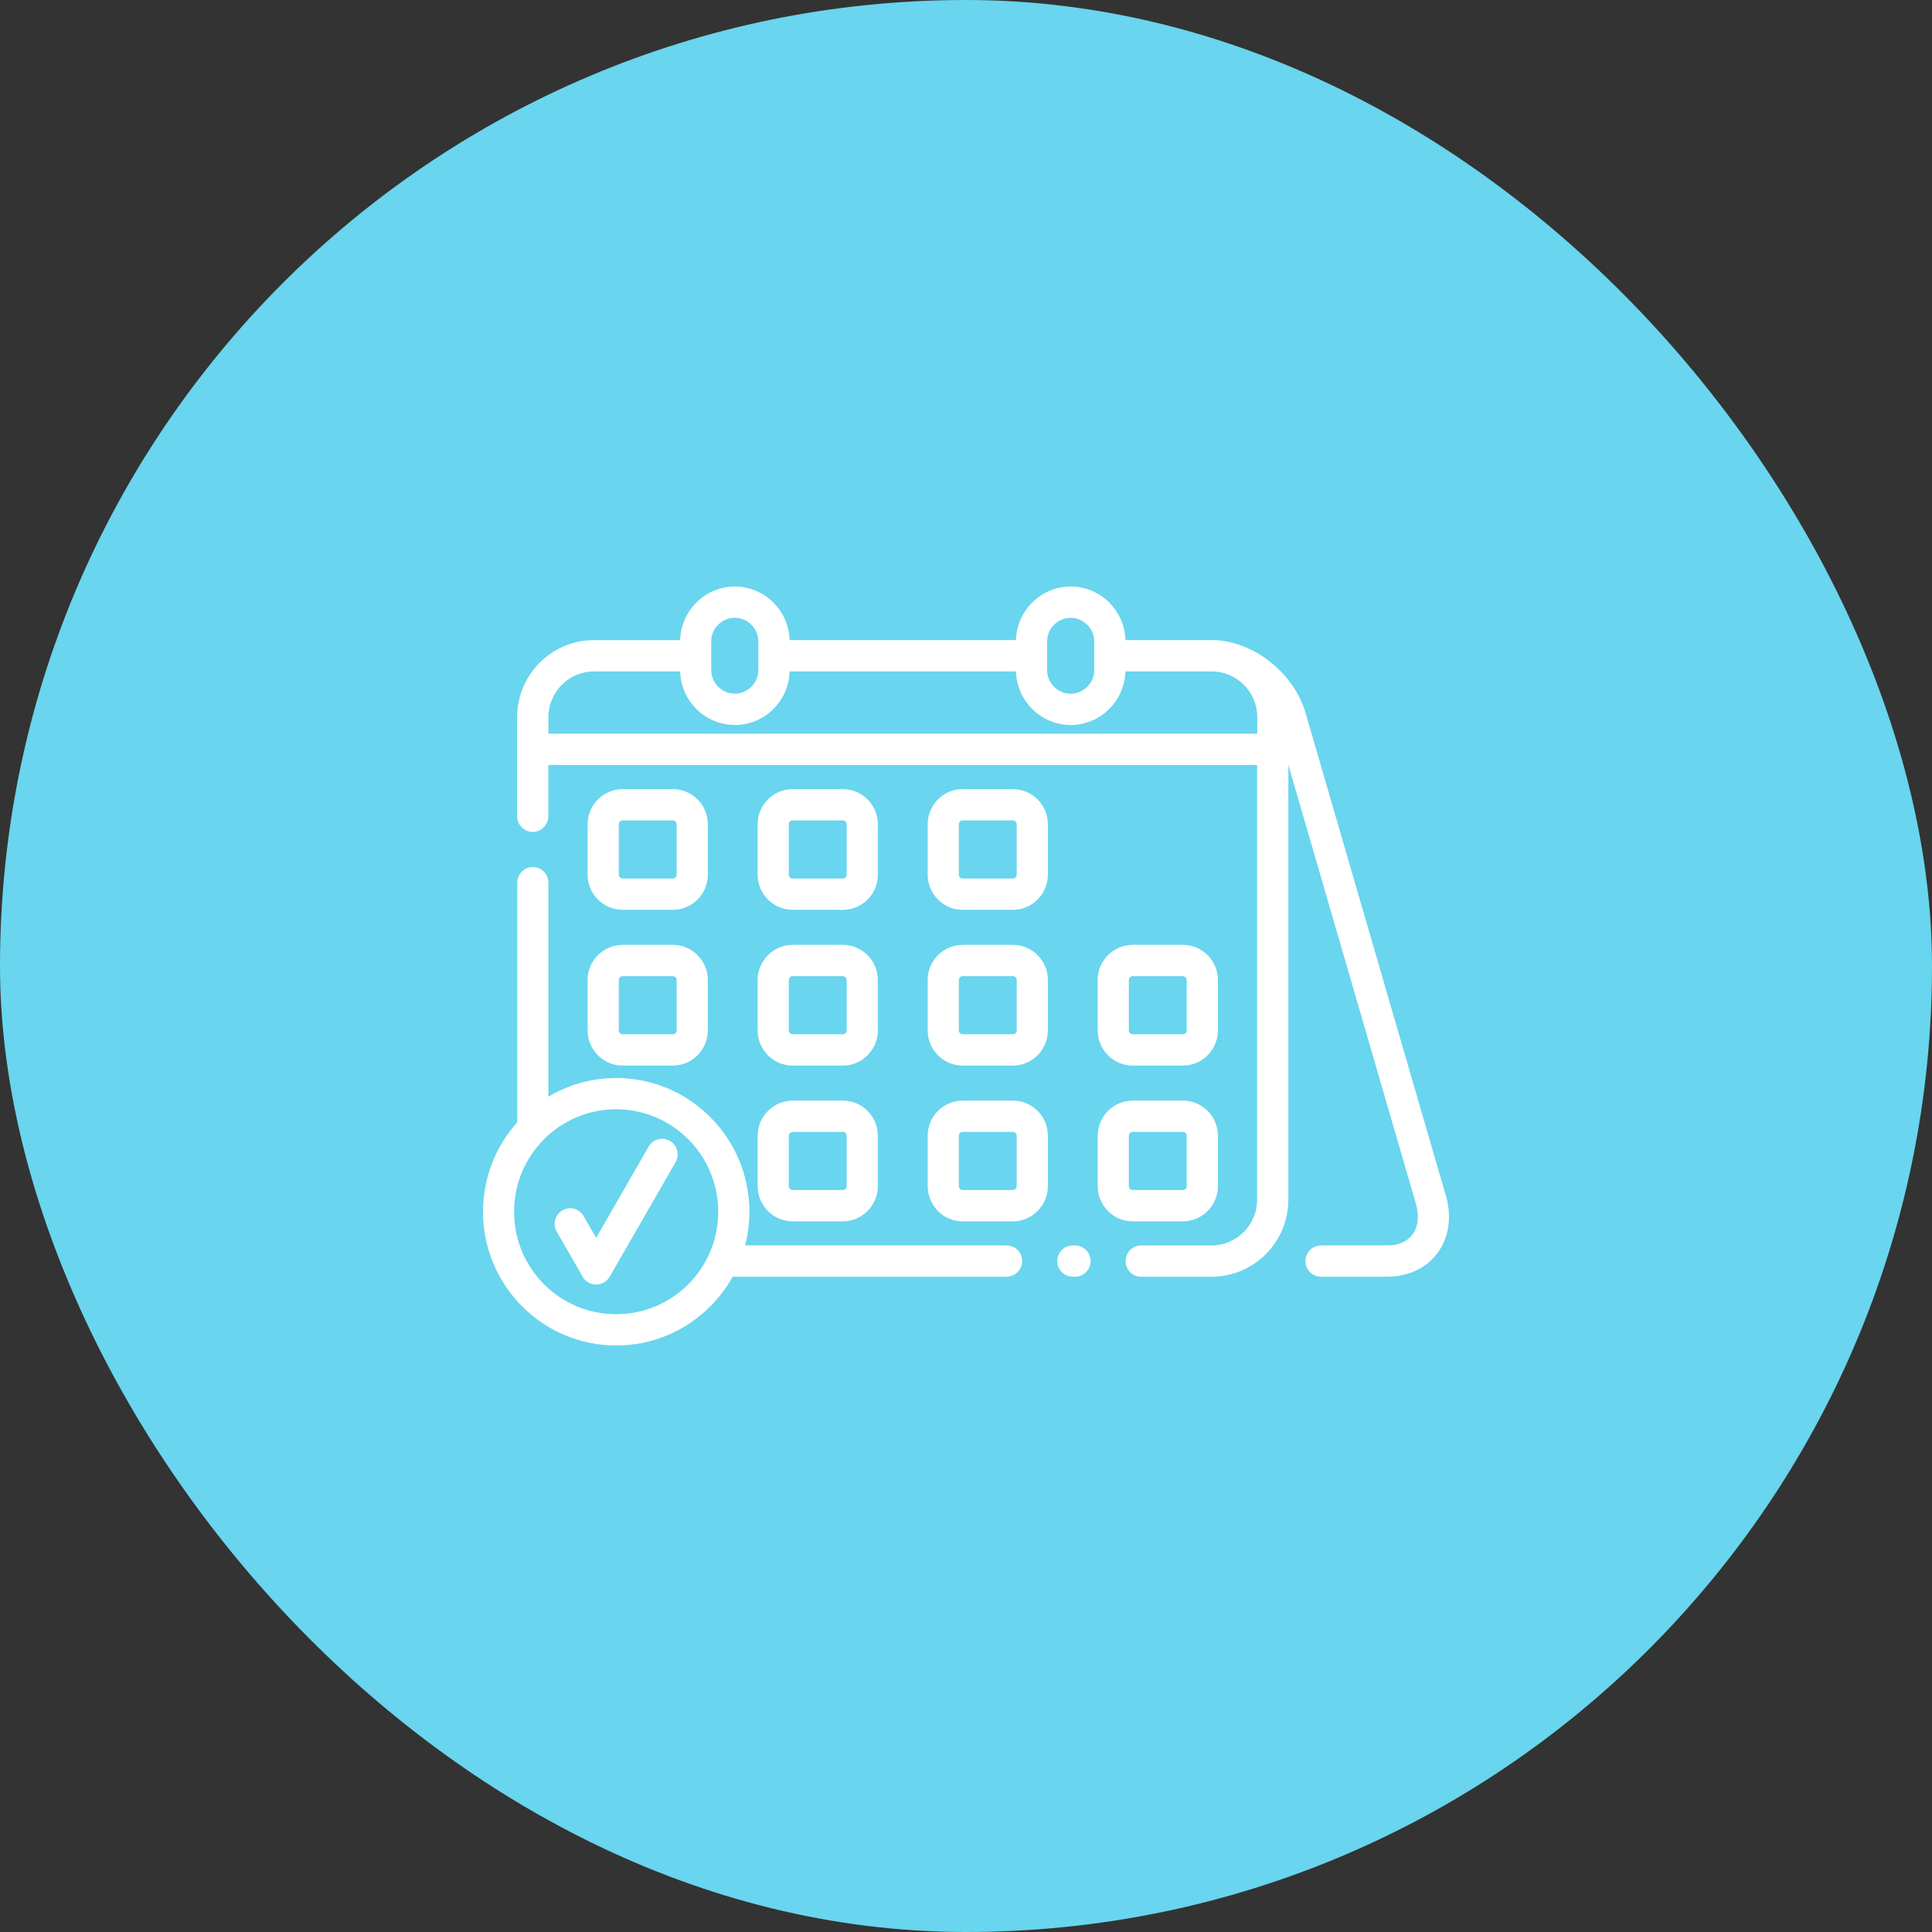 <svg width="56" height="56" viewBox="0 0 56 56" fill="none" xmlns="http://www.w3.org/2000/svg">
<rect x="0" y="0" width="56" height="56" fill="#333333" stroke="none"/>
<rect width="56" height="56" rx="28" fill="#69D5EE"/>
<path d="M21.981 18.592C21.981 18.404 21.904 18.233 21.78 18.109C21.658 17.985 21.486 17.907 21.298 17.907C21.111 17.907 20.939 17.985 20.816 18.109C20.691 18.232 20.615 18.403 20.615 18.592V19.421C20.615 19.608 20.692 19.781 20.816 19.905C20.939 20.029 21.11 20.107 21.297 20.107C21.484 20.107 21.656 20.029 21.779 19.905C21.903 19.781 21.98 19.608 21.98 19.421V18.592H21.981ZM16.137 35.699C16.014 35.482 16.088 35.206 16.303 35.082C16.518 34.958 16.793 35.032 16.917 35.249L17.28 35.88L18.802 33.234C18.927 33.018 19.202 32.945 19.417 33.07C19.633 33.195 19.706 33.471 19.581 33.688L17.67 37.01C17.631 37.076 17.576 37.134 17.504 37.174C17.288 37.298 17.013 37.224 16.89 37.008L16.136 35.697L16.137 35.699ZM17.859 31.246C18.925 31.246 19.891 31.68 20.59 32.382C21.289 33.083 21.722 34.053 21.722 35.124C21.722 35.46 21.678 35.787 21.598 36.099H29.176C29.425 36.099 29.628 36.302 29.628 36.552C29.628 36.803 29.425 37.006 29.176 37.006H21.236C21.061 37.321 20.843 37.61 20.591 37.863L20.589 37.865C19.889 38.567 18.925 39 17.861 39C16.797 39 15.832 38.566 15.133 37.864L15.13 37.862C14.432 37.159 14 36.191 14 35.124C14 34.126 14.376 33.217 14.993 32.529V25.585C14.993 25.335 15.195 25.132 15.444 25.132C15.694 25.132 15.896 25.335 15.896 25.585V31.787C16.472 31.444 17.145 31.247 17.863 31.247L17.859 31.246ZM19.951 33.023C19.416 32.486 18.676 32.153 17.859 32.153C16.225 32.153 14.901 33.482 14.901 35.122C14.901 35.943 15.231 36.687 15.765 37.223C16.301 37.761 17.042 38.093 17.859 38.093C18.676 38.093 19.417 37.761 19.951 37.225C20.508 36.667 20.818 35.916 20.818 35.124C20.818 34.303 20.487 33.56 19.951 33.023ZM36.799 19.172C37.285 19.549 37.672 20.076 37.841 20.661L41.907 34.649C41.971 34.866 42 35.074 42 35.27C42 35.663 41.884 36.02 41.674 36.309C41.462 36.599 41.159 36.817 40.787 36.925C40.61 36.977 40.419 37.006 40.221 37.006H38.29C38.041 37.006 37.839 36.803 37.839 36.552C37.839 36.302 38.041 36.099 38.29 36.099H40.221C40.337 36.099 40.443 36.085 40.533 36.057C40.711 36.006 40.852 35.906 40.947 35.776C41.044 35.644 41.097 35.469 41.097 35.269C41.097 35.15 41.079 35.024 41.043 34.899L37.344 22.173V34.774C37.344 35.388 37.093 35.947 36.691 36.352C36.289 36.755 35.732 37.007 35.119 37.007H33.078C32.828 37.007 32.626 36.804 32.626 36.553C32.626 36.303 32.828 36.1 33.078 36.1H35.119C35.482 36.1 35.812 35.951 36.051 35.71C36.29 35.471 36.439 35.139 36.439 34.775V22.174H15.893V23.66C15.893 23.91 15.69 24.113 15.441 24.113C15.192 24.113 14.989 23.91 14.989 23.66V20.787C14.989 20.173 15.24 19.614 15.642 19.209C16.044 18.805 16.601 18.554 17.213 18.554H19.714C19.725 18.132 19.901 17.749 20.18 17.47C20.466 17.181 20.863 17.001 21.299 17.001C21.735 17.001 22.132 17.181 22.419 17.468C22.699 17.746 22.876 18.13 22.886 18.553H29.449C29.46 18.131 29.636 17.747 29.915 17.469C30.201 17.18 30.598 17 31.035 17C31.472 17 31.869 17.18 32.156 17.468L32.183 17.497C32.446 17.773 32.611 18.145 32.621 18.553H35.11C35.721 18.553 36.315 18.792 36.8 19.17L36.799 19.172ZM32.62 19.461C32.609 19.884 32.433 20.267 32.155 20.546C31.868 20.834 31.472 21.014 31.036 21.014C30.598 21.014 30.202 20.834 29.915 20.546C29.637 20.267 29.459 19.884 29.45 19.461H22.887C22.876 19.884 22.7 20.267 22.422 20.546C22.135 20.834 21.738 21.014 21.302 21.014C20.865 21.014 20.468 20.834 20.181 20.546C19.903 20.267 19.725 19.884 19.716 19.461H17.215C16.853 19.461 16.523 19.61 16.284 19.851C16.045 20.09 15.896 20.422 15.896 20.786V21.266H36.442V20.786C36.442 20.422 36.294 20.09 36.054 19.851C35.795 19.591 35.465 19.461 35.111 19.461H32.62ZM31.035 17.908C30.846 17.908 30.676 17.986 30.552 18.11C30.428 18.233 30.351 18.404 30.351 18.593V19.422C30.351 19.61 30.429 19.782 30.552 19.906C30.676 20.03 30.846 20.108 31.033 20.108C31.221 20.108 31.392 20.03 31.515 19.906C31.639 19.782 31.717 19.61 31.717 19.422V18.593C31.717 18.414 31.647 18.25 31.535 18.128L31.515 18.11C31.392 17.986 31.221 17.908 31.035 17.908ZM32.832 31.901H34.287C34.566 31.901 34.821 32.016 35.004 32.2C35.188 32.384 35.302 32.639 35.302 32.92V34.381C35.302 34.661 35.188 34.915 35.004 35.1C34.821 35.287 34.566 35.401 34.287 35.401H32.832C32.552 35.401 32.298 35.287 32.114 35.102L32.084 35.068C31.919 34.886 31.817 34.645 31.817 34.382V32.922C31.817 32.641 31.931 32.386 32.114 32.201C32.298 32.017 32.552 31.903 32.832 31.903V31.901ZM34.287 32.808H32.832C32.801 32.808 32.773 32.821 32.753 32.841C32.733 32.861 32.72 32.89 32.72 32.92V34.381C32.72 34.407 32.729 34.432 32.743 34.451L32.753 34.46C32.773 34.48 32.801 34.493 32.832 34.493H34.287C34.317 34.493 34.345 34.48 34.365 34.46C34.387 34.441 34.398 34.412 34.398 34.381V32.92C34.398 32.891 34.385 32.862 34.365 32.841C34.345 32.821 34.317 32.808 34.287 32.808ZM27.904 31.901H29.358C29.638 31.901 29.892 32.016 30.076 32.2C30.259 32.384 30.373 32.639 30.373 32.92V34.381C30.373 34.661 30.259 34.915 30.076 35.1C29.892 35.287 29.638 35.401 29.358 35.401H27.904C27.624 35.401 27.37 35.287 27.186 35.102L27.155 35.068C26.991 34.886 26.889 34.645 26.889 34.382V32.922C26.889 32.641 27.003 32.386 27.186 32.201C27.37 32.017 27.624 31.903 27.904 31.903V31.901ZM29.358 32.808H27.904C27.873 32.808 27.845 32.821 27.825 32.841C27.805 32.861 27.792 32.89 27.792 32.92V34.381C27.792 34.407 27.801 34.432 27.815 34.451L27.825 34.46C27.845 34.48 27.873 34.493 27.904 34.493H29.358C29.389 34.493 29.417 34.48 29.437 34.46C29.459 34.441 29.47 34.412 29.47 34.381V32.92C29.47 32.891 29.457 32.862 29.437 32.841C29.417 32.821 29.389 32.808 29.358 32.808ZM22.975 31.901H24.43C24.71 31.901 24.964 32.016 25.148 32.2C25.331 32.384 25.445 32.639 25.445 32.92V34.381C25.445 34.661 25.331 34.915 25.148 35.1C24.964 35.287 24.71 35.401 24.43 35.401H22.975C22.695 35.401 22.442 35.287 22.258 35.102L22.227 35.068C22.063 34.886 21.96 34.645 21.96 34.382V32.922C21.96 32.641 22.075 32.386 22.258 32.201C22.442 32.017 22.695 31.903 22.975 31.903V31.901ZM24.43 32.808H22.975C22.945 32.808 22.917 32.821 22.897 32.841C22.877 32.861 22.864 32.89 22.864 32.92V34.381C22.864 34.407 22.873 34.432 22.887 34.451L22.897 34.46C22.917 34.48 22.945 34.493 22.975 34.493H24.43C24.461 34.493 24.489 34.48 24.509 34.46C24.53 34.441 24.542 34.412 24.542 34.381V32.92C24.542 32.891 24.529 32.862 24.509 32.841C24.489 32.821 24.461 32.808 24.43 32.808ZM32.832 27.387H34.287C34.566 27.387 34.821 27.502 35.004 27.686C35.188 27.87 35.302 28.125 35.302 28.406V29.867C35.302 30.147 35.188 30.401 35.004 30.586C34.821 30.772 34.566 30.887 34.287 30.887H32.832C32.552 30.887 32.298 30.772 32.114 30.588L32.084 30.554C31.919 30.372 31.817 30.131 31.817 29.868V28.407C31.817 28.126 31.931 27.871 32.114 27.687C32.298 27.503 32.552 27.388 32.832 27.388V27.387ZM34.287 28.294H32.832C32.801 28.294 32.773 28.307 32.753 28.327C32.733 28.347 32.72 28.375 32.72 28.406V29.867C32.72 29.893 32.729 29.918 32.743 29.936L32.753 29.946C32.773 29.966 32.801 29.979 32.832 29.979H34.287C34.317 29.979 34.345 29.966 34.365 29.946C34.387 29.927 34.398 29.898 34.398 29.867V28.406C34.398 28.375 34.385 28.347 34.365 28.327C34.345 28.307 34.317 28.294 34.287 28.294ZM27.904 27.387H29.358C29.638 27.387 29.892 27.502 30.076 27.686C30.259 27.87 30.373 28.125 30.373 28.406V29.867C30.373 30.147 30.259 30.401 30.076 30.586C29.892 30.772 29.638 30.887 29.358 30.887H27.904C27.624 30.887 27.37 30.772 27.186 30.588L27.155 30.554C26.991 30.372 26.889 30.131 26.889 29.868V28.407C26.889 28.126 27.003 27.871 27.186 27.687C27.37 27.503 27.624 27.388 27.904 27.388V27.387ZM29.358 28.294H27.904C27.873 28.294 27.845 28.307 27.825 28.327C27.805 28.347 27.792 28.375 27.792 28.406V29.867C27.792 29.893 27.801 29.918 27.815 29.936L27.825 29.946C27.845 29.966 27.873 29.979 27.904 29.979H29.358C29.389 29.979 29.417 29.966 29.437 29.946C29.459 29.927 29.47 29.898 29.47 29.867V28.406C29.47 28.375 29.457 28.347 29.437 28.327C29.417 28.307 29.389 28.294 29.358 28.294ZM22.975 27.387H24.43C24.71 27.387 24.964 27.502 25.148 27.686C25.331 27.87 25.445 28.125 25.445 28.406V29.867C25.445 30.147 25.331 30.401 25.148 30.586C24.964 30.772 24.71 30.887 24.43 30.887H22.975C22.695 30.887 22.442 30.772 22.258 30.588L22.227 30.554C22.063 30.372 21.96 30.131 21.96 29.868V28.407C21.96 28.126 22.075 27.871 22.258 27.687C22.442 27.503 22.695 27.388 22.975 27.388V27.387ZM24.43 28.294H22.975C22.945 28.294 22.917 28.307 22.897 28.327C22.877 28.347 22.864 28.375 22.864 28.406V29.867C22.864 29.893 22.873 29.918 22.887 29.936L22.897 29.946C22.917 29.966 22.945 29.979 22.975 29.979H24.43C24.461 29.979 24.489 29.966 24.509 29.946C24.53 29.927 24.542 29.898 24.542 29.867V28.406C24.542 28.375 24.529 28.347 24.509 28.327C24.489 28.307 24.461 28.294 24.43 28.294ZM18.047 27.387H19.502C19.782 27.387 20.036 27.502 20.22 27.686C20.403 27.87 20.517 28.125 20.517 28.406V29.867C20.517 30.147 20.403 30.401 20.22 30.586C20.036 30.772 19.782 30.887 19.502 30.887H18.047C17.767 30.887 17.513 30.772 17.33 30.588L17.299 30.554C17.135 30.372 17.032 30.131 17.032 29.868V28.407C17.032 28.126 17.146 27.871 17.33 27.687C17.513 27.503 17.767 27.388 18.047 27.388V27.387ZM19.502 28.294H18.047C18.017 28.294 17.988 28.307 17.968 28.327C17.948 28.347 17.936 28.375 17.936 28.406V29.867C17.936 29.893 17.945 29.918 17.959 29.936L17.968 29.946C17.988 29.966 18.017 29.979 18.047 29.979H19.502C19.533 29.979 19.561 29.966 19.581 29.946C19.602 29.927 19.614 29.898 19.614 29.867V28.406C19.614 28.375 19.601 28.347 19.581 28.327C19.561 28.307 19.533 28.294 19.502 28.294ZM27.904 22.873H29.358C29.638 22.873 29.892 22.988 30.076 23.172C30.259 23.356 30.373 23.611 30.373 23.892V25.353C30.373 25.634 30.259 25.889 30.076 26.073C29.892 26.257 29.638 26.372 29.358 26.372H27.904C27.624 26.372 27.37 26.257 27.186 26.073C27.003 25.889 26.889 25.634 26.889 25.353V23.892C26.889 23.611 27.003 23.356 27.186 23.172C27.37 22.988 27.624 22.873 27.904 22.873ZM29.358 23.78H27.904C27.873 23.78 27.845 23.793 27.825 23.813C27.805 23.833 27.792 23.861 27.792 23.892V25.353C27.792 25.383 27.805 25.412 27.825 25.432C27.845 25.452 27.873 25.465 27.904 25.465H29.358C29.389 25.465 29.417 25.452 29.437 25.432C29.457 25.412 29.47 25.383 29.47 25.353V23.892C29.47 23.861 29.457 23.833 29.437 23.813C29.417 23.793 29.389 23.78 29.358 23.78ZM22.975 22.873H24.43C24.71 22.873 24.964 22.988 25.148 23.172C25.331 23.356 25.445 23.611 25.445 23.892V25.353C25.445 25.634 25.331 25.889 25.148 26.073C24.964 26.257 24.71 26.372 24.43 26.372H22.975C22.695 26.372 22.442 26.257 22.258 26.073C22.075 25.889 21.96 25.634 21.96 25.353V23.892C21.96 23.611 22.075 23.356 22.258 23.172C22.442 22.988 22.695 22.873 22.975 22.873ZM24.43 23.78H22.975C22.945 23.78 22.917 23.793 22.897 23.813C22.877 23.833 22.864 23.861 22.864 23.892V25.353C22.864 25.383 22.877 25.412 22.897 25.432C22.917 25.452 22.945 25.465 22.975 25.465H24.43C24.461 25.465 24.489 25.452 24.509 25.432C24.529 25.412 24.542 25.383 24.542 25.353V23.892C24.542 23.861 24.529 23.833 24.509 23.813C24.489 23.793 24.461 23.78 24.43 23.78ZM18.047 22.873H19.502C19.782 22.873 20.036 22.988 20.22 23.172C20.403 23.356 20.517 23.611 20.517 23.892V25.353C20.517 25.634 20.403 25.889 20.22 26.073C20.036 26.257 19.782 26.372 19.502 26.372H18.047C17.767 26.372 17.513 26.257 17.33 26.073C17.146 25.889 17.032 25.634 17.032 25.353V23.892C17.032 23.611 17.146 23.356 17.33 23.172C17.513 22.988 17.767 22.873 18.047 22.873ZM19.502 23.78H18.047C18.017 23.78 17.988 23.793 17.968 23.813C17.948 23.833 17.936 23.861 17.936 23.892V25.353C17.936 25.383 17.948 25.412 17.968 25.432C17.988 25.452 18.017 25.465 18.047 25.465H19.502C19.533 25.465 19.561 25.452 19.581 25.432C19.601 25.412 19.614 25.383 19.614 25.353V23.892C19.614 23.861 19.601 23.833 19.581 23.813C19.561 23.793 19.533 23.78 19.502 23.78ZM31.159 36.1C31.409 36.1 31.611 36.303 31.611 36.553C31.611 36.804 31.409 37.007 31.159 37.007H31.097C30.848 37.007 30.645 36.804 30.645 36.553C30.645 36.303 30.848 36.1 31.097 36.1H31.159Z" fill="white"/>
</svg>

